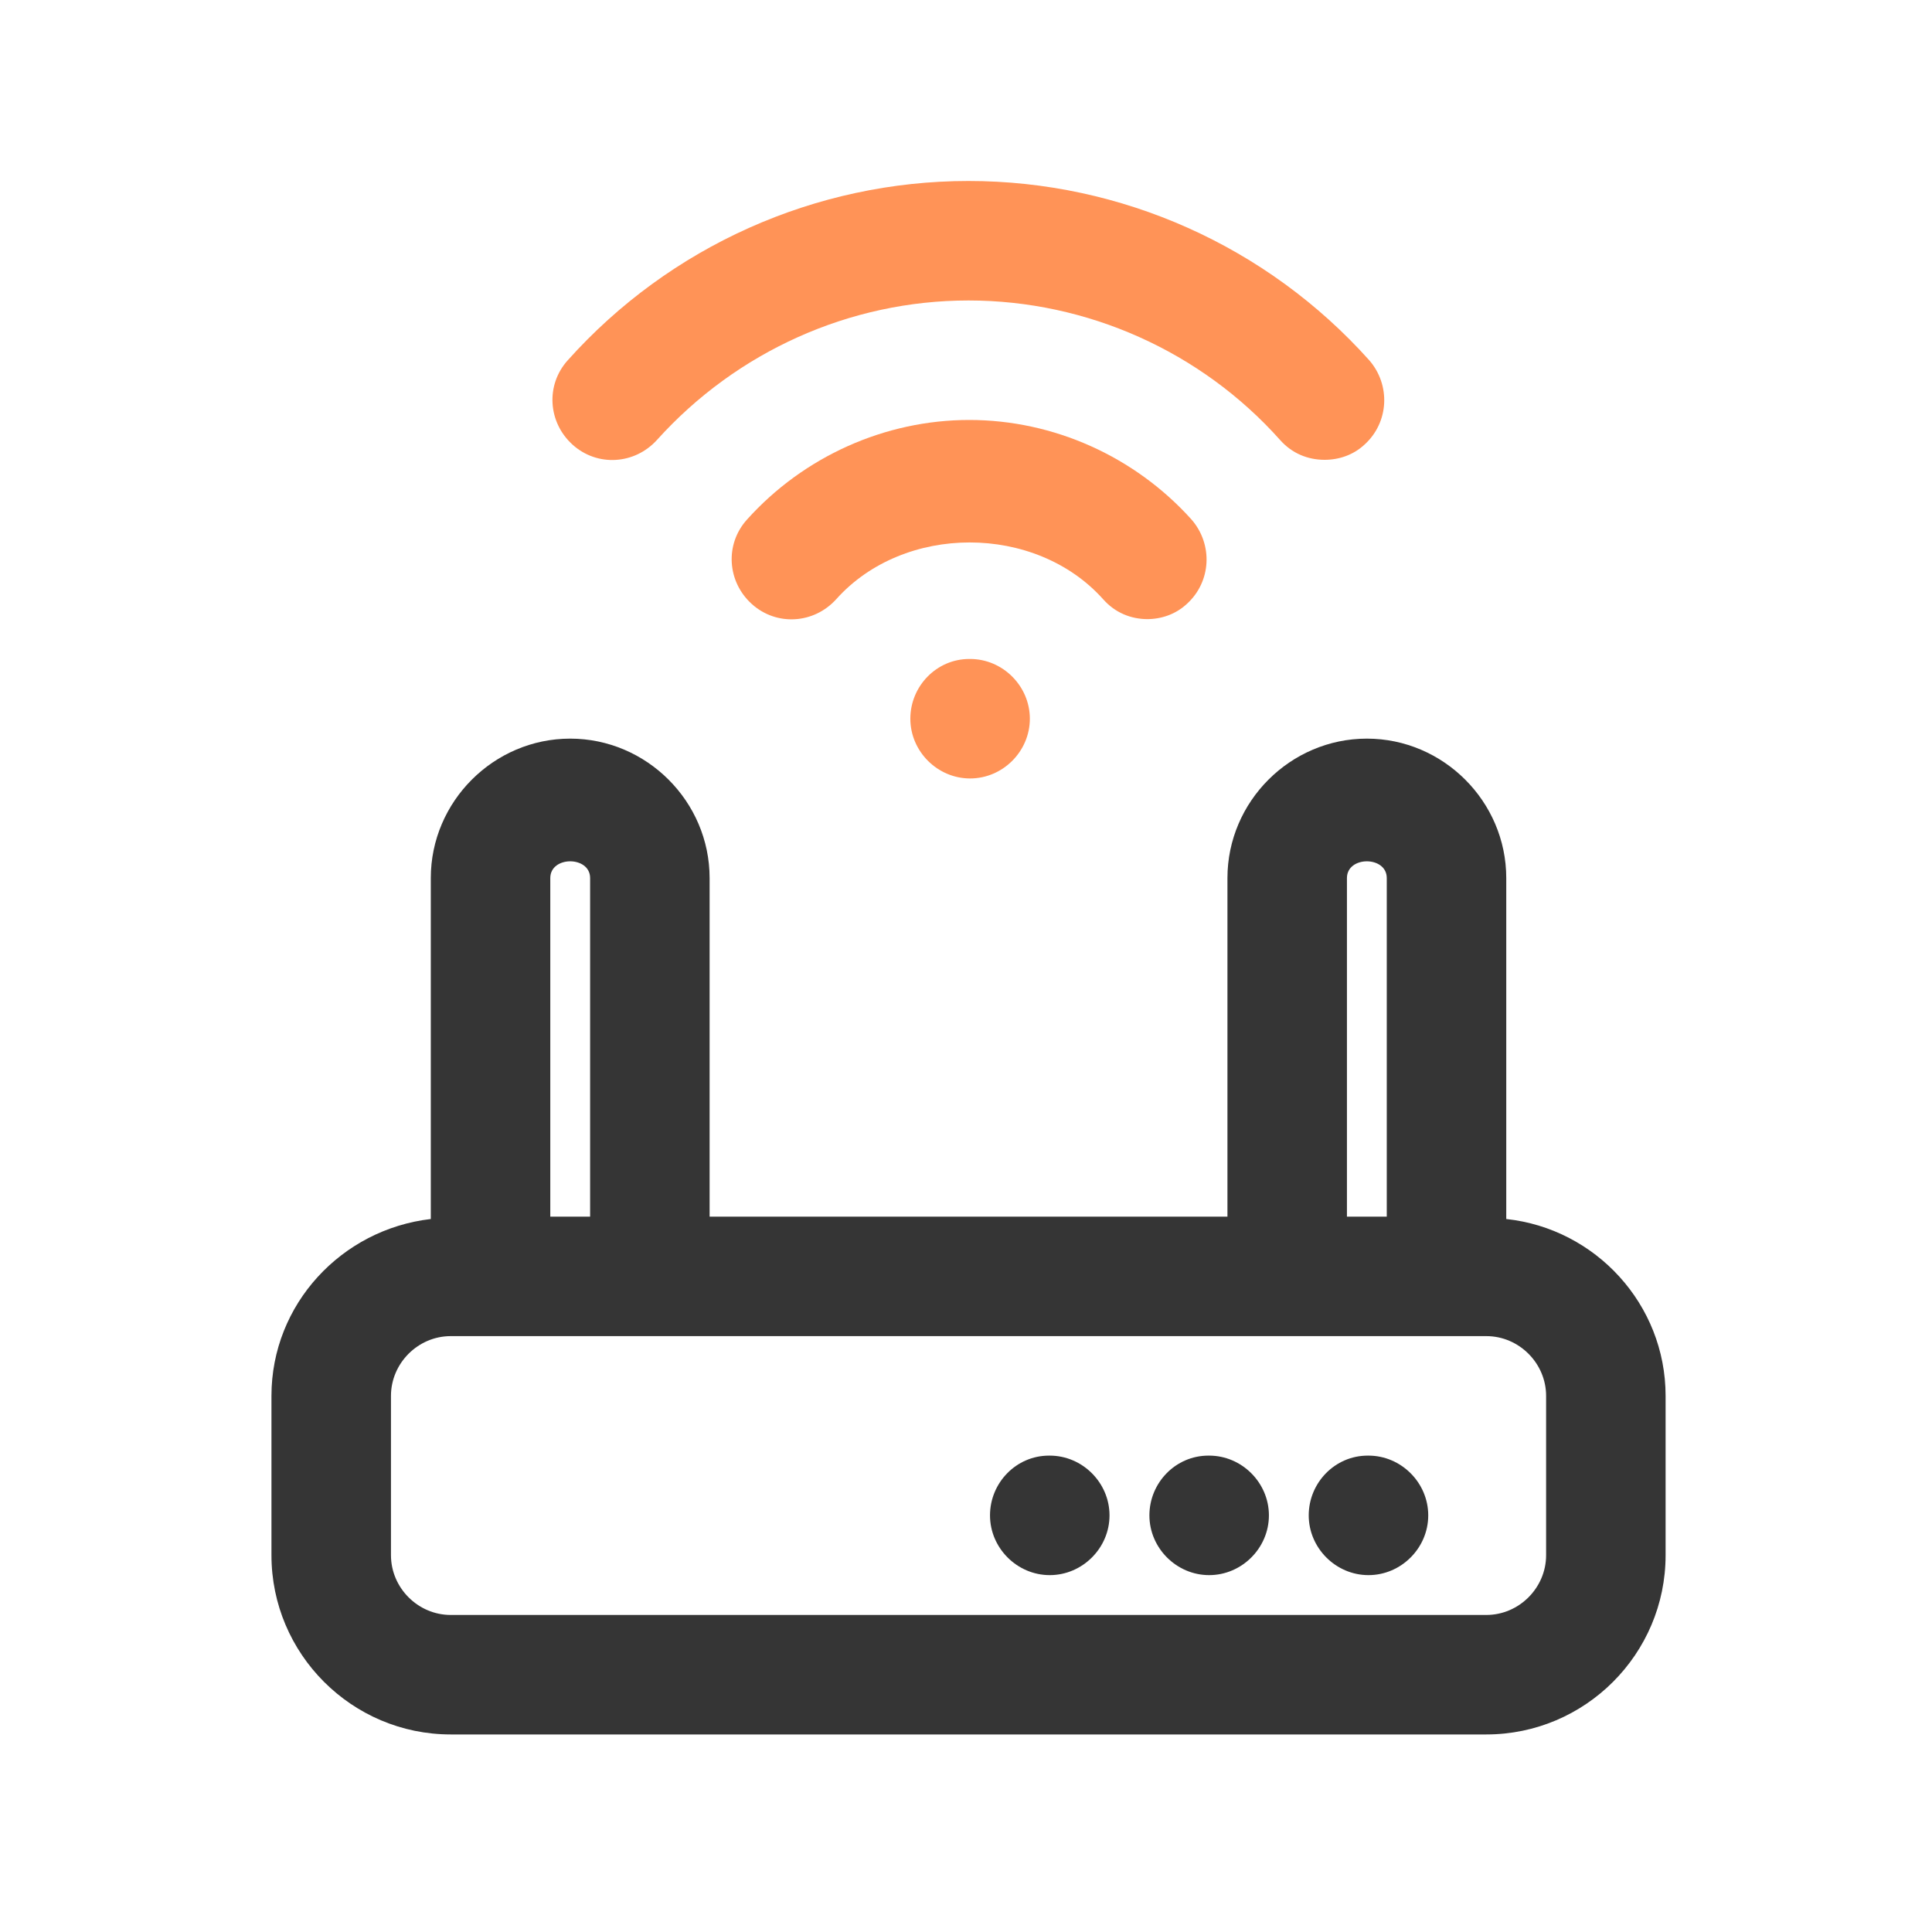<svg width="99" height="99" viewBox="0 0 99 99" fill="none" xmlns="http://www.w3.org/2000/svg">
<path d="M49.669 33.767C47.996 33.767 46.648 35.155 46.648 36.829C46.648 38.502 48.036 39.89 49.71 39.89C51.384 39.89 52.772 38.502 52.772 36.829C52.772 35.155 51.384 33.767 49.71 33.767H49.669Z" fill="#FF9357"/>
<path d="M58.771 31.726C59.506 31.726 60.24 31.481 60.812 30.95C62.078 29.807 62.159 27.889 61.057 26.623C58.159 23.398 53.995 21.52 49.667 21.52C45.34 21.52 41.176 23.398 38.278 26.623C37.135 27.889 37.258 29.807 38.523 30.95C39.789 32.093 41.707 31.971 42.85 30.705C46.32 26.827 53.056 26.827 56.526 30.705C57.138 31.399 57.954 31.726 58.812 31.726H58.771Z" fill="#FF9357"/>
<path d="M33.667 22.541C37.749 18.01 43.546 15.397 49.628 15.397C55.711 15.397 61.548 18.01 65.59 22.541C66.202 23.235 67.018 23.562 67.876 23.562C68.61 23.562 69.345 23.317 69.917 22.786C71.182 21.643 71.264 19.724 70.162 18.459C64.936 12.621 57.466 9.274 49.628 9.274C41.79 9.274 34.32 12.621 29.095 18.459C27.951 19.724 28.074 21.643 29.34 22.786C30.605 23.929 32.524 23.806 33.667 22.541Z" fill="#FF9357"/>
<path d="M77.184 62.465V44.993C77.184 41.074 73.96 37.849 70.041 37.849C66.122 37.849 62.897 41.074 62.897 44.993V62.343H36.362V44.993C36.362 41.074 33.137 37.849 29.218 37.849C25.299 37.849 22.075 41.074 22.075 44.993V62.465C17.503 62.996 13.91 66.833 13.91 71.528V79.692C13.91 84.754 18.033 88.877 23.095 88.877H76.164C81.226 88.877 85.349 84.754 85.349 79.692V71.528C85.349 66.833 81.757 62.955 77.184 62.465ZM69.02 44.993C69.02 43.85 71.061 43.85 71.061 44.993V62.343H69.02V44.993ZM28.198 44.993C28.198 43.85 30.239 43.85 30.239 44.993V62.343H28.198V44.993ZM79.226 79.692C79.226 81.366 77.838 82.754 76.164 82.754H23.095C21.421 82.754 20.034 81.366 20.034 79.692V71.528C20.034 69.854 21.421 68.466 23.095 68.466H76.164C77.838 68.466 79.226 69.854 79.226 71.528V79.692Z" fill="#353535"/>
<path d="M70.124 74.589H70.083C68.41 74.589 67.062 75.977 67.062 77.651C67.062 79.325 68.451 80.713 70.124 80.713C71.798 80.713 73.186 79.325 73.186 77.651C73.186 75.977 71.798 74.589 70.124 74.589Z" fill="#353535"/>
<path d="M61.96 74.589H61.919C60.246 74.589 58.898 75.977 58.898 77.651C58.898 79.325 60.286 80.713 61.96 80.713C63.634 80.713 65.022 79.325 65.022 77.651C65.022 75.977 63.634 74.589 61.96 74.589Z" fill="#353535"/>
<path d="M53.792 74.589H53.751C52.078 74.589 50.73 75.977 50.73 77.651C50.73 79.325 52.118 80.713 53.792 80.713C55.466 80.713 56.854 79.325 56.854 77.651C56.854 75.977 55.466 74.589 53.792 74.589Z" fill="#353535"/>
</svg>
